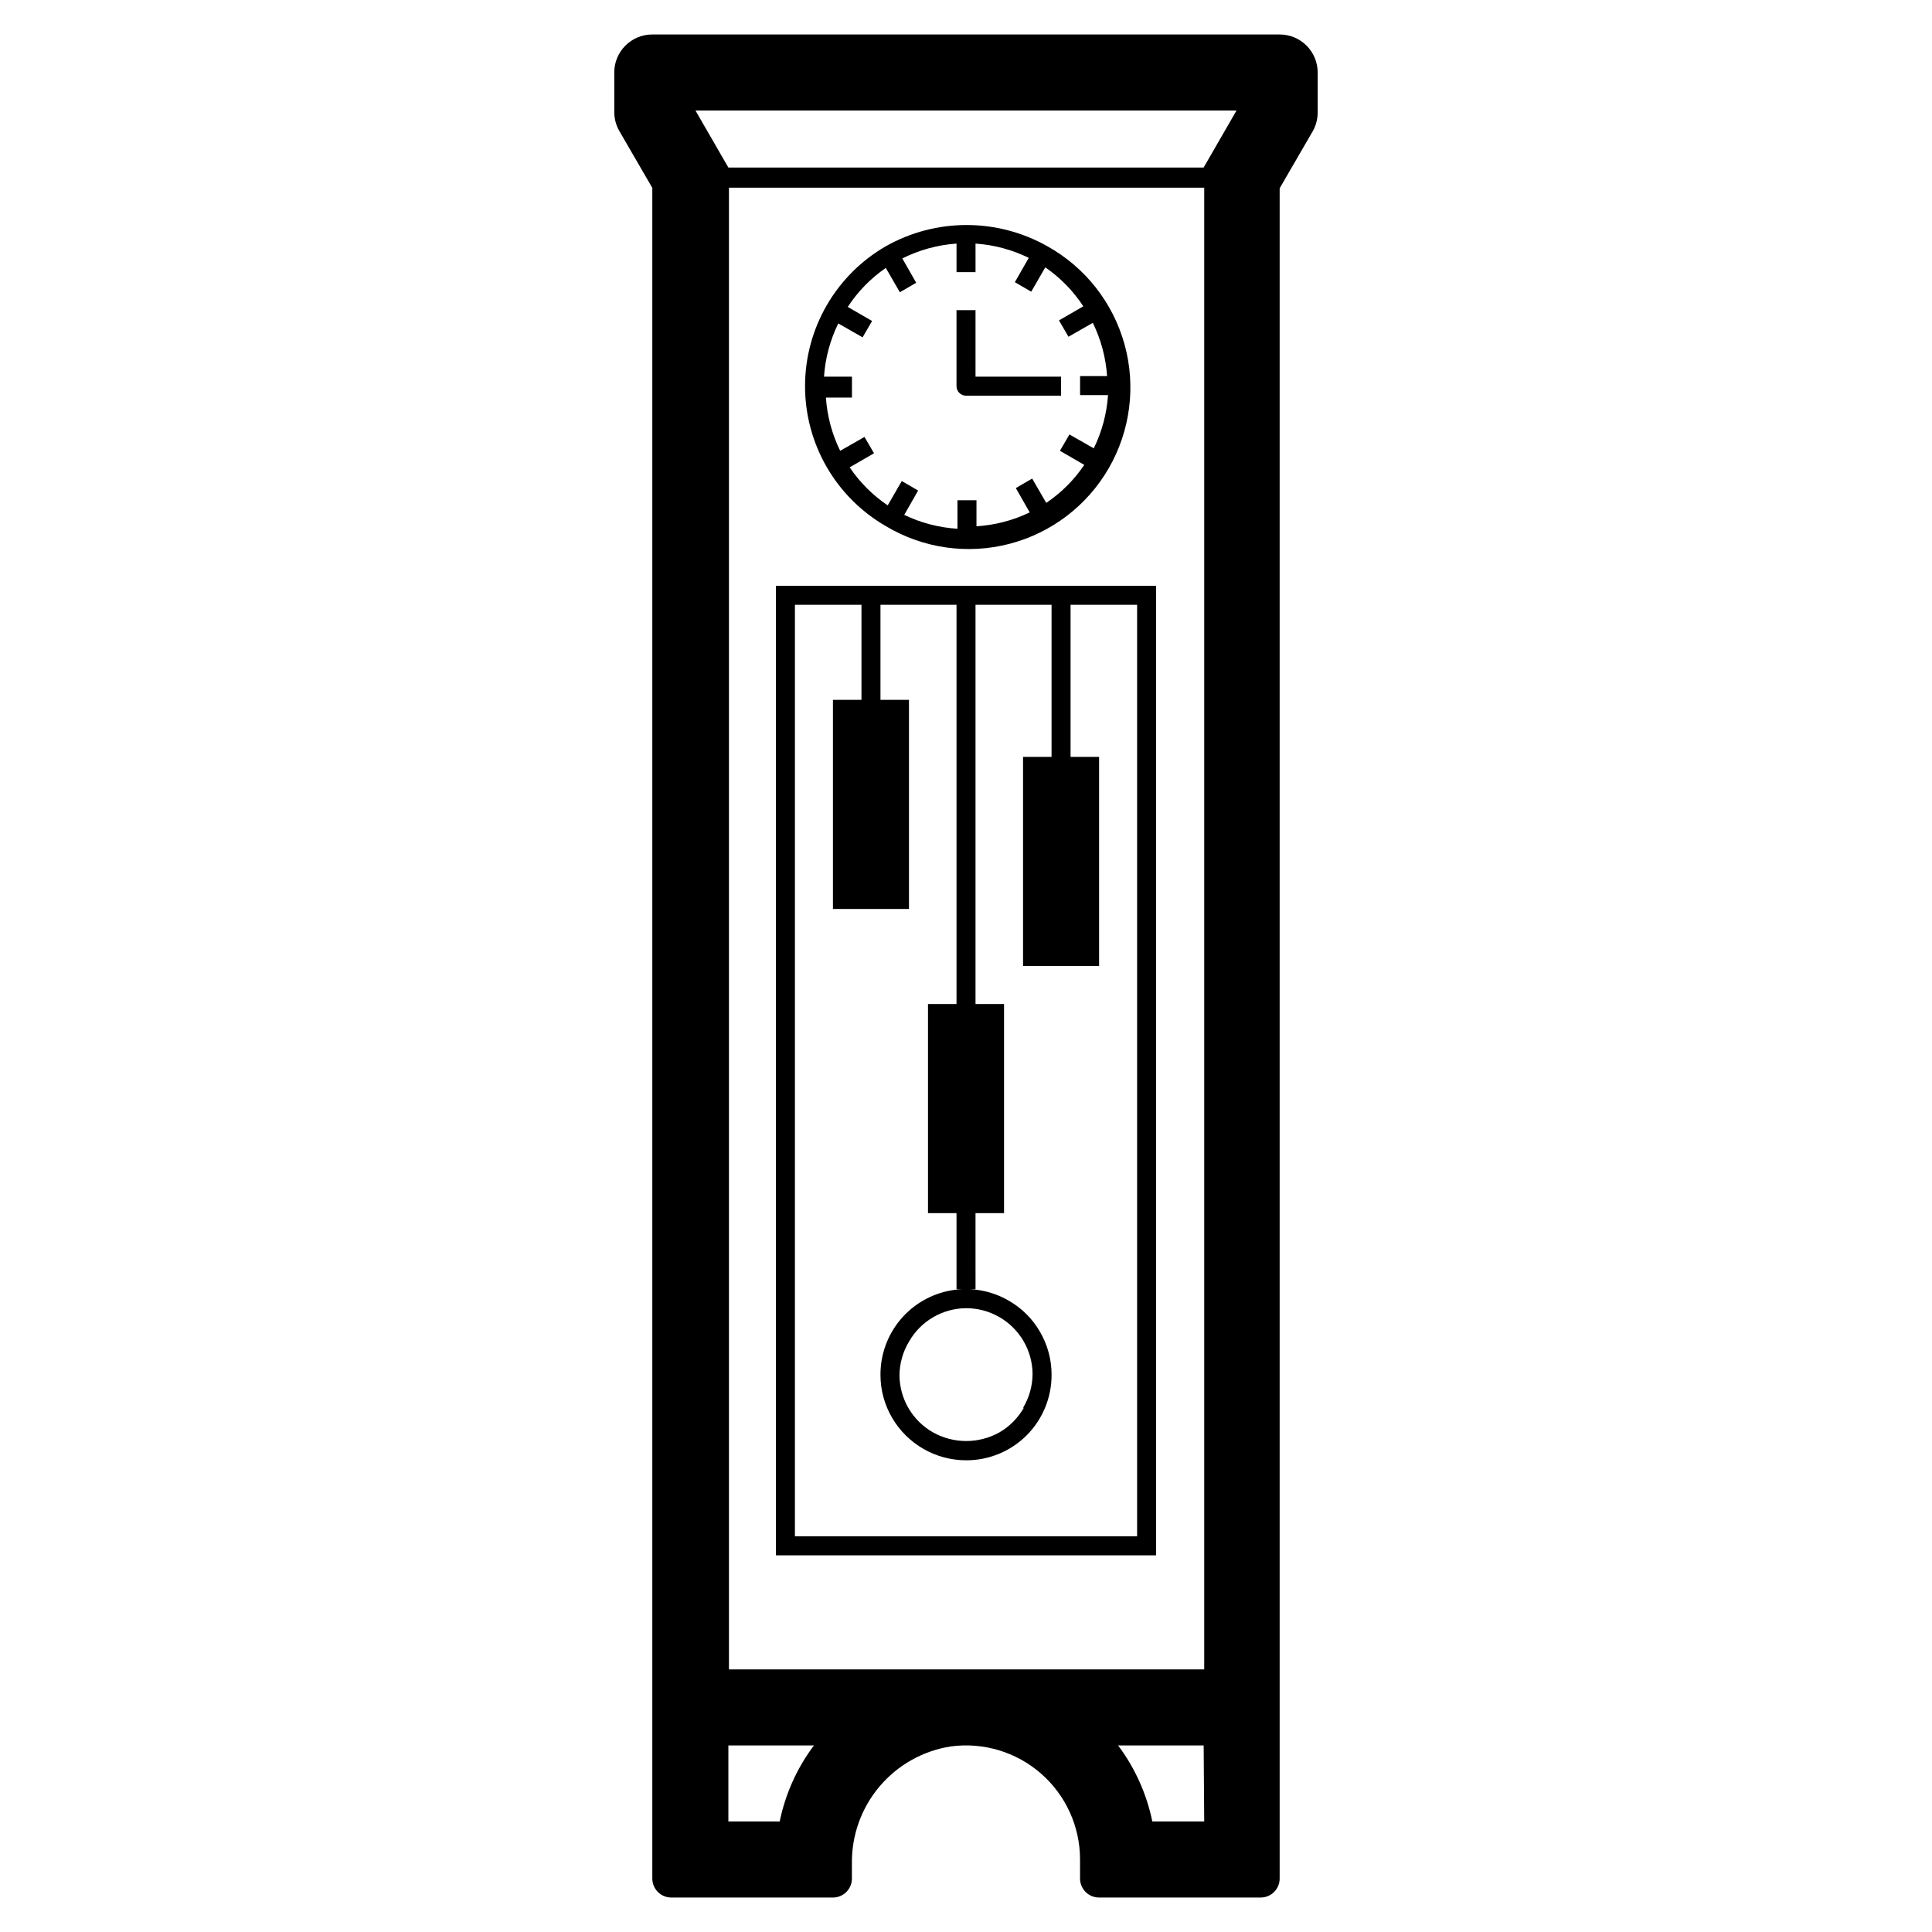 <?xml version="1.0" encoding="UTF-8"?>
<!-- Uploaded to: ICON Repo, www.iconrepo.com, Generator: ICON Repo Mixer Tools -->
<svg fill="#000000" width="800px" height="800px" version="1.1" viewBox="144 144 512 512" xmlns="http://www.w3.org/2000/svg">
 <path d="m306.79 163.21v10.43c-0.012 1.766 0.441 3.504 1.312 5.039l8.766 15.113v448.04c0 1.336 0.531 2.617 1.473 3.562 0.945 0.945 2.227 1.473 3.562 1.473h42.824c1.336 0 2.617-0.527 3.562-1.473 0.945-0.945 1.477-2.227 1.477-3.562v-3.981c-0.098-7.469 2.5-14.723 7.324-20.422 4.824-5.703 11.543-9.473 18.926-10.613 8.637-1.148 17.348 1.488 23.902 7.231 6.551 5.742 10.309 14.031 10.305 22.746v5.039c0 1.336 0.531 2.617 1.477 3.562s2.227 1.473 3.562 1.473h42.824c1.336 0 2.617-0.527 3.562-1.473 0.945-0.945 1.477-2.227 1.477-3.562v-447.94l8.766-15.113c0.871-1.539 1.32-3.273 1.309-5.039v-10.531c0-2.672-1.062-5.234-2.949-7.125-1.891-1.887-4.453-2.949-7.125-2.949h-166.26c-5.566 0-10.078 4.512-10.078 10.074zm164.9 10.078-8.715 15.113h-125.95l-8.719-15.113zm-120.91 453.43-13.754-0.004v-20.152h22.672c-4.481 5.965-7.574 12.848-9.07 20.152zm112.35 0-13.754-0.004c-1.492-7.305-4.59-14.188-9.066-20.152h22.672zm-125.95-40.305v-392.67h125.95v392.67zm41.562-302.99h0.004c9.844 5.894 21.645 7.59 32.75 4.707s20.594-10.102 26.328-20.035c5.738-9.938 7.25-21.762 4.195-32.82-3.059-11.062-10.426-20.434-20.449-26.012-13.289-7.508-29.539-7.508-42.824 0-13.246 7.648-21.402 21.785-21.402 37.078 0 15.297 8.156 29.43 21.402 37.082zm-12.594-53.707 6.449 3.68 2.519-4.332-6.449-3.727v-0.004c2.656-4.066 6.078-7.574 10.078-10.328l3.727 6.449 4.332-2.519-3.68-6.449h0.004c4.481-2.246 9.359-3.582 14.359-3.93v7.559h5.039l-0.004-7.559c4.906 0.332 9.695 1.617 14.109 3.777l-3.68 6.449 4.332 2.519 3.727-6.449h0.004c3.996 2.754 7.422 6.266 10.074 10.328l-6.449 3.727 2.519 4.332 6.449-3.68v0.004c2.164 4.414 3.445 9.203 3.781 14.109h-7.156v5.039h7.406v-0.004c-0.332 4.902-1.617 9.695-3.777 14.109l-6.449-3.68-2.519 4.332 6.449 3.727v0.004c-2.68 3.973-6.102 7.394-10.078 10.074l-3.727-6.449-4.332 2.519 3.68 6.449h-0.004c-4.418 2.125-9.211 3.375-14.105 3.68v-6.902h-5.039v7.555c-4.894-0.301-9.684-1.551-14.105-3.676l3.68-6.449-4.332-2.519-3.727 6.449h-0.004c-3.977-2.68-7.394-6.102-10.078-10.078l6.449-3.727-2.519-4.332-6.449 3.68v-0.004c-2.16-4.41-3.445-9.203-3.777-14.105h6.902v-5.543h-7.406c0.332-4.902 1.617-9.691 3.777-14.105zm31.336 16.625v-20.152h5.039v17.633h22.672v5.039h-25.188c-1.395 0-2.519-1.129-2.519-2.519zm13.805 242.33h0.004c-4.613-2.672-10.02-3.625-15.27-2.699s-10.004 3.676-13.422 7.766-5.285 9.254-5.266 14.582c-0.012 4.004 1.051 7.934 3.07 11.387 4.066 6.977 11.527 11.273 19.602 11.285 6.019 0.027 11.801-2.352 16.059-6.609 4.258-4.258 6.637-10.039 6.613-16.062 0.008-4-1.055-7.934-3.074-11.387-1.98-3.449-4.852-6.301-8.312-8.262zm4.031 28.414c-1.543 2.695-3.766 4.938-6.445 6.5-5.481 3.07-12.156 3.07-17.637 0-5.441-3.094-8.82-8.855-8.867-15.113 0.027-3.144 0.898-6.227 2.519-8.918 3.094-5.441 8.855-8.82 15.117-8.867 3.074-0.008 6.098 0.789 8.766 2.316 5.441 3.094 8.82 8.855 8.867 15.117-0.016 3.16-0.887 6.258-2.519 8.965zm-65.695 39.098h100.76v-256.94h-100.76zm5.039-251.91h17.633v25.191h-7.559v55.418h20.152v-55.418h-7.555v-25.191h20.152v105.8h-7.559v55.418h7.559v20.152h5.039l-0.004-20.152h7.559v-55.418h-7.559v-105.8h20.152v40.305h-7.555v55.422h20.152v-55.422h-7.559v-40.305h17.633v246.87h-90.684z"/>
</svg>